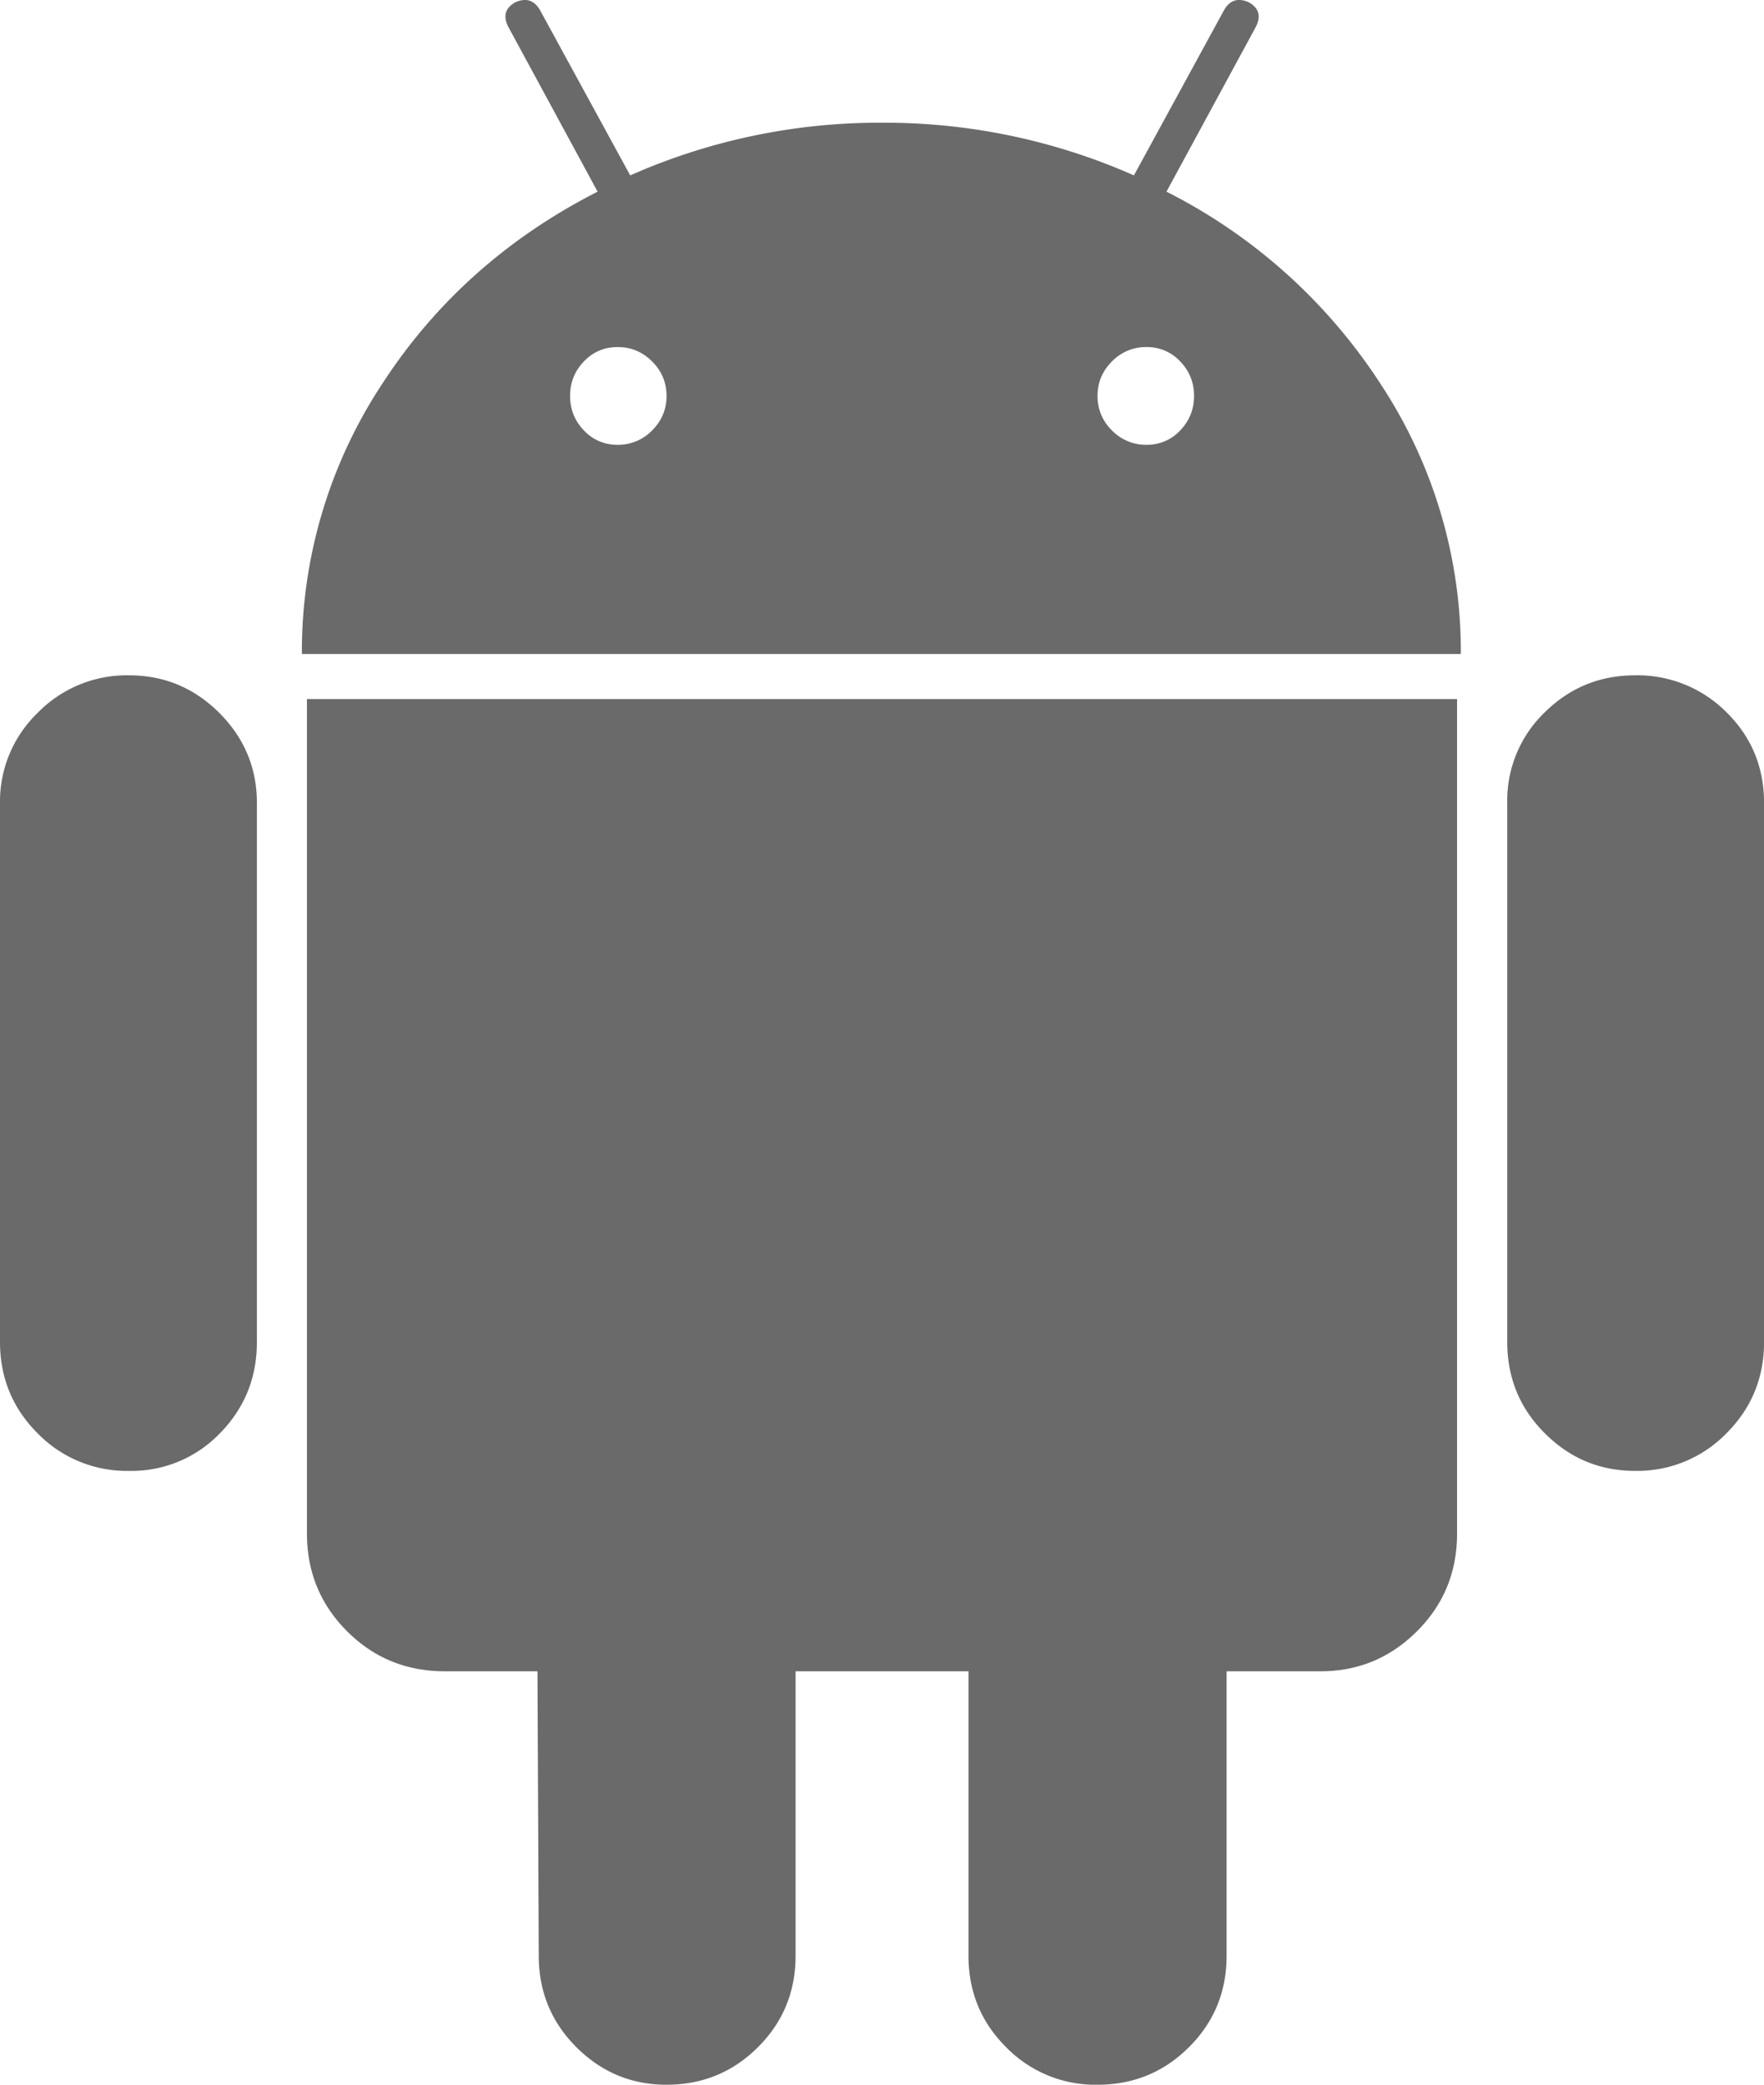 <svg xmlns="http://www.w3.org/2000/svg" width="26.23" height="31" viewBox="45.093 3.013 26.23 31"><g fill="#6A6A6A"><path d="M47.012 13.055a1.85 1.85 0 00-1.36.559 1.831 1.831 0 00-.559 1.341v8.011c0 .535.187.988.559 1.36a1.85 1.85 0 001.36.559 1.82 1.82 0 001.351-.559c.366-.372.55-.825.55-1.36v-8.011c0-.522-.187-.969-.559-1.341s-.821-.559-1.342-.559zM62.438 5.863l1.323-2.44c.087-.162.056-.285-.093-.373-.162-.075-.286-.037-.373.112l-1.341 2.459a9.154 9.154 0 00-3.745-.783 9.154 9.154 0 00-3.745.783l-1.342-2.459c-.087-.148-.211-.187-.372-.112-.149.087-.181.211-.093.373l1.322 2.44c-1.341.684-2.41 1.636-3.204 2.86a7.224 7.224 0 00-1.193 4.015h17.233a7.221 7.221 0 00-1.193-4.015 8.192 8.192 0 00-3.184-2.86zm-7.648 3.55a.699.699 0 01-.512.214.668.668 0 01-.503-.214c-.137-.143-.205-.314-.205-.513s.068-.369.205-.512.304-.214.503-.214c.198 0 .369.071.512.214.143.143.214.313.214.512s-.071.37-.214.513zm7.853 0a.67.67 0 01-.503.214.7.7 0 01-.513-.214.7.7 0 01-.214-.513c0-.199.071-.369.214-.512a.698.698 0 01.513-.214.67.67 0 01.503.214c.137.143.205.313.205.512s-.069.37-.205.513zM49.657 25.815c0 .572.199 1.056.596 1.454.397.397.882.596 1.453.596h1.379l.019 4.229c0 .534.187.988.559 1.36.373.373.82.559 1.342.559.533 0 .987-.187 1.359-.559.373-.372.559-.826.559-1.36v-4.229h2.571v4.229c0 .534.186.988.559 1.36a1.85 1.85 0 001.36.559c.534 0 .987-.187 1.36-.559.373-.372.559-.826.559-1.36v-4.229h1.397c.558 0 1.036-.198 1.435-.596.397-.397.595-.881.595-1.453V13.408H49.657v12.407zM69.405 13.055c-.522 0-.969.183-1.341.549a1.82 1.82 0 00-.559 1.351v8.011c0 .535.186.988.559 1.36.373.373.82.559 1.341.559a1.85 1.85 0 001.36-.559c.372-.372.559-.825.559-1.36v-8.011c0-.534-.187-.984-.559-1.351a1.867 1.867 0 00-1.36-.549z"/></g></svg>